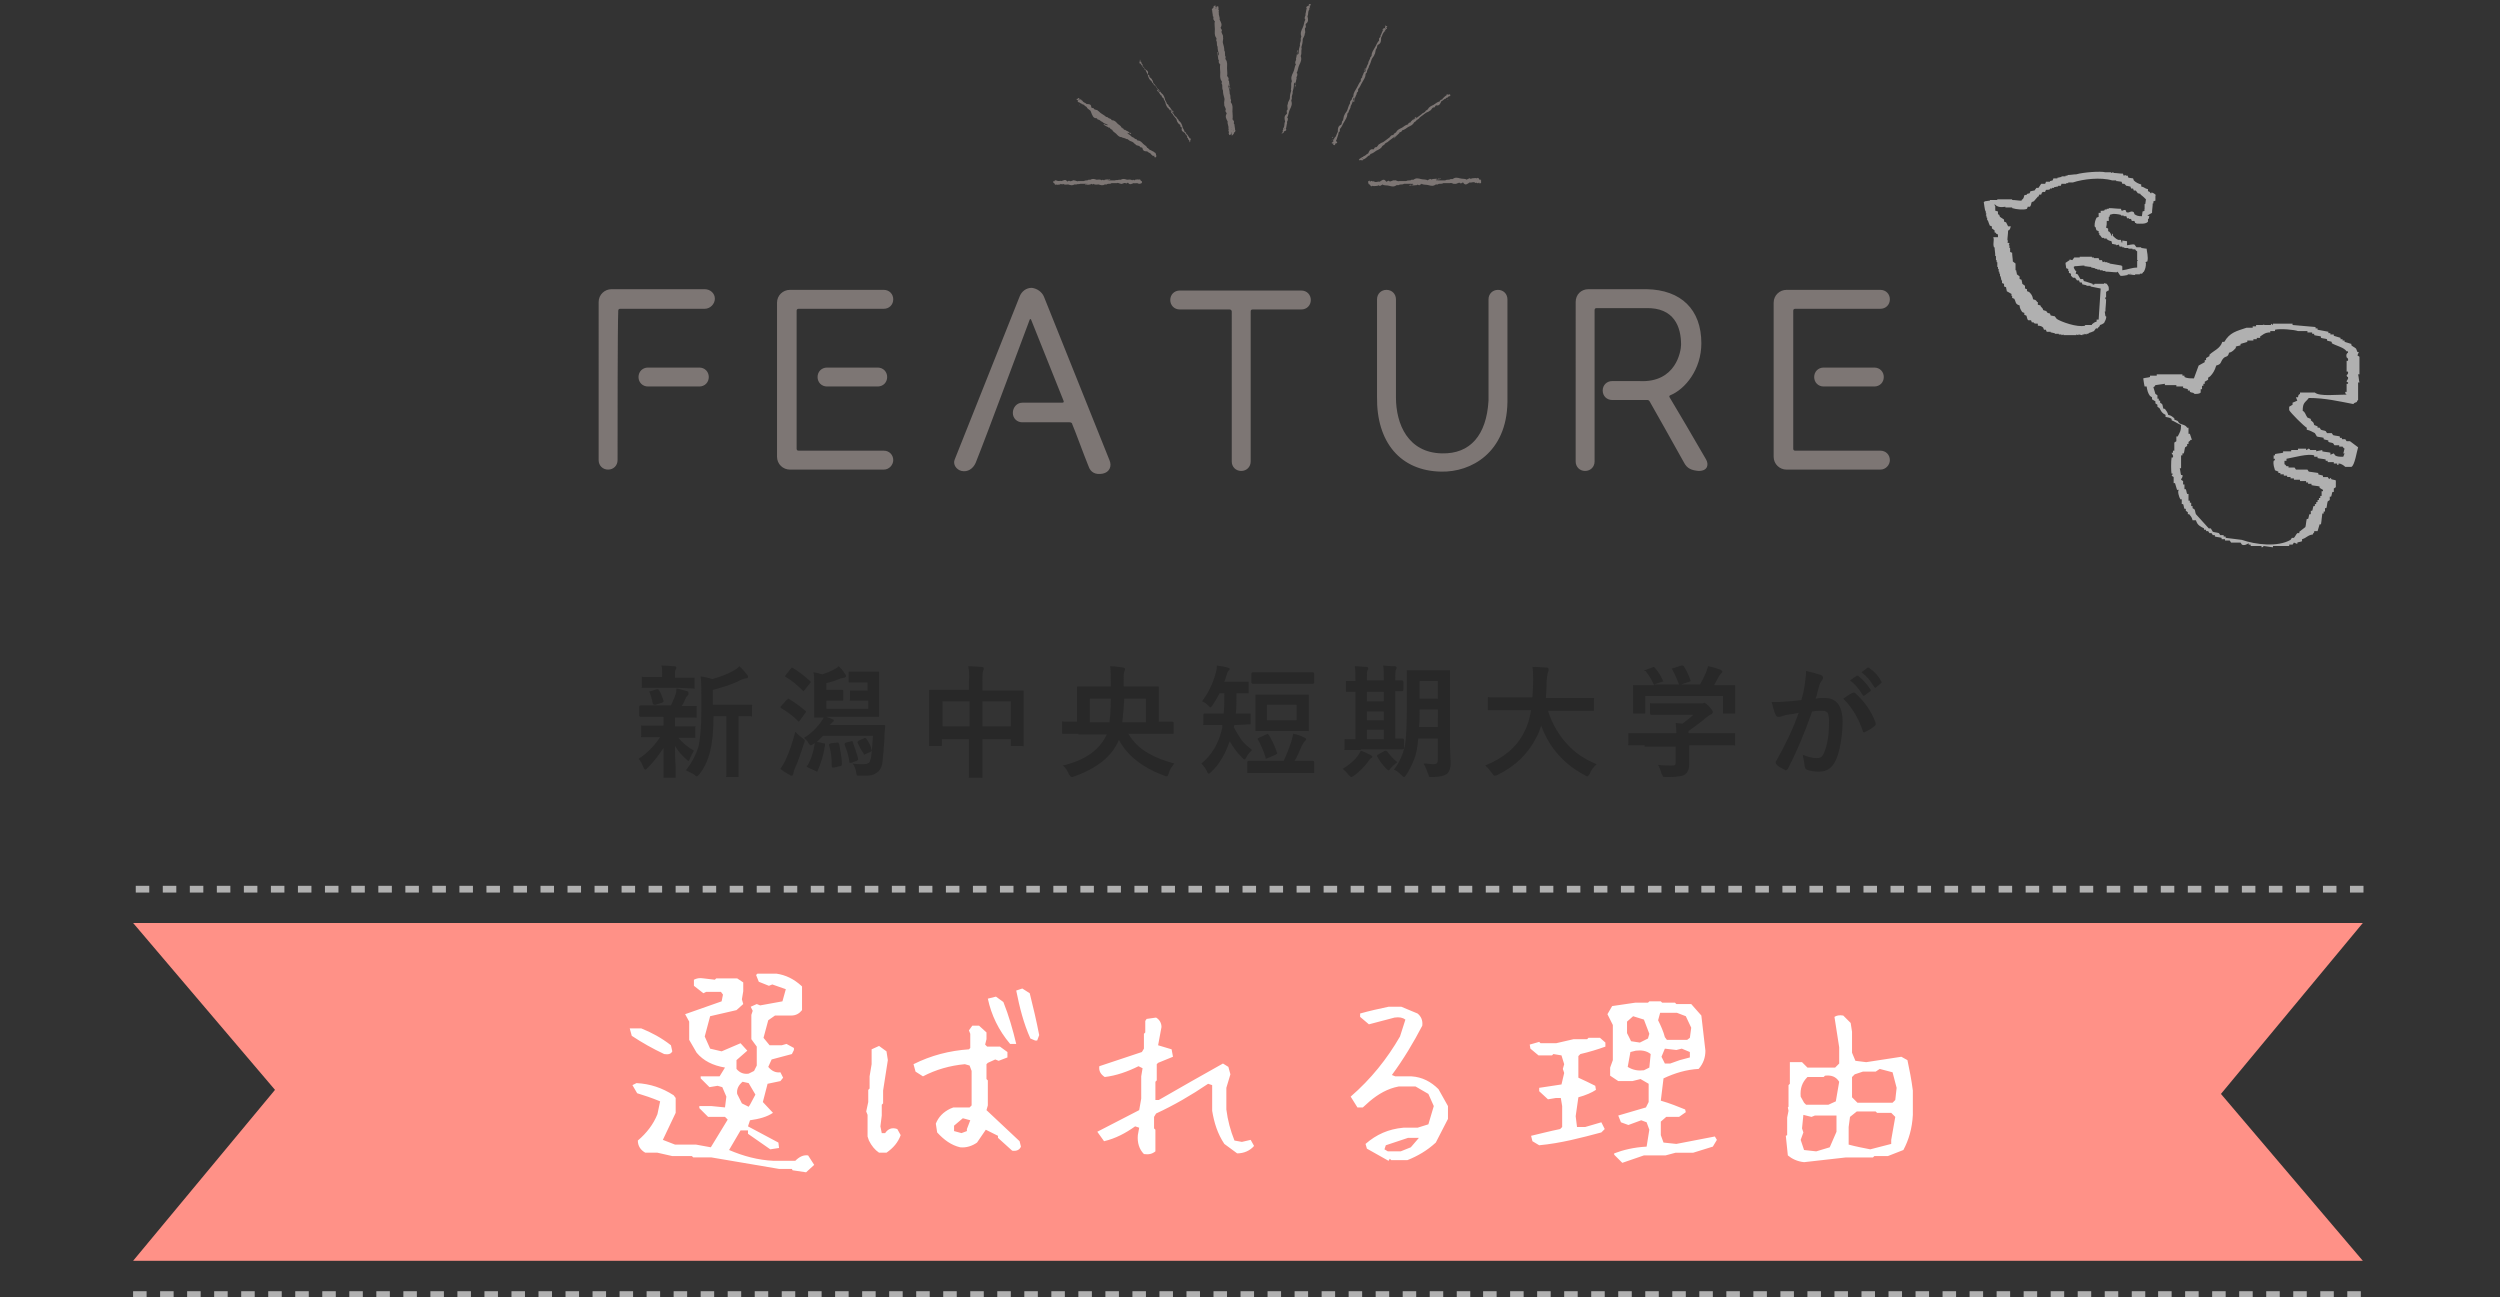 <svg version="1.1" id="レイヤー_1" xmlns="http://www.w3.org/2000/svg" x="0" y="0" width="370" height="192" xml:space="preserve"><rect width="100%" height="100%" fill="#333333" stroke="none"/><style>.st1{fill:#7d7674}</style><path d="M97 106.1h-2.2c-.1 0-.2-.1-.2-.2v-1.3c0-.1.1-.2.2-.2h4.5c.2-.5.5-1 .7-1.7.1-.2.1-.5.1-.8.2 0 .5.1.9.2s.7.2.7.2c.1 0 .2.1.2.3 0 .1 0 .2-.1.3-.1.1-.2.2-.3.4-.2.5-.4.9-.6 1.2h2.2c.1 0 0 .1 0 .2v1.5c0 .1-.1 0-.2 0h-3v1.3h3c.1 0 0 .1 0 .2v1.5h-2.5c.7.8 1.4 1.4 2.3 1.9-.2.3-.4.7-.6 1.2-.1.2-.1.3-.2.3s-.2-.1-.4-.3c-.6-.5-1.1-1.1-1.6-1.9 0 1 0 2 .1 3.1v1.6h-1.8v-4.4c-.6.9-1.3 1.9-2.3 2.9-.2.2-.3.3-.4.3-.1 0-.2-.1-.3-.4-.2-.5-.4-.9-.7-1.2 1.3-.8 2.3-1.9 3.2-3.2h-2.8c-.1 0 0-.1 0-.2v-1.5c0-.1.1 0 .2 0h3.1v-1.3H97zm3.5-4.3H95c-.1 0 0-.1 0-.2v-1.4c0-.1.1 0 .2 0H98v-.5c0-.5 0-.9-.1-1.2.8 0 1.4.1 1.9.1.2 0 .3.1.3.2s0 .2-.1.3c-.1.1-.1.3-.1.7v.5h2.9v1.6c0 .1-.1 0-.2 0l-2.1-.1zm-4.3.8c0-.1-.1-.1-.1-.2s.1-.1.2-.1l.9-.3h.1c.1 0 .1 0 .2.1.3.4.5 1 .7 1.6v.1c0 .1-.1.1-.2.2l-1 .3h-.2c-.1 0-.1-.1-.2-.2-.1-.6-.3-1.2-.4-1.5zm5.3 11.4c.9-1.1 1.5-2.3 1.9-3.6.2-1 .4-2.7.4-5.2v-2c0-1.2 0-2.2-.1-3.1.6.1 1.1.2 1.7.4 1.1-.3 2.2-.7 3.1-1.2.3-.2.7-.4.9-.7.4.3.8.8 1.2 1.3.1.1.1.2.1.3 0 .1-.1.2-.3.2-.2 0-.4.1-.7.2-1.3.7-2.7 1.1-4.2 1.5v2.2h5.8c.1 0 0 .1 0 .2v1.5c0 .1-.1 0-.2 0h-1.8v9h-1.8c-.1 0 0-.1 0-.2V106h-1.9c0 2.3-.2 4-.5 5.2-.3 1.2-.8 2.4-1.6 3.4-.2.2-.3.3-.4.3-.1 0-.2-.1-.4-.3l-1.2-.6zm15.2-10.6c1 .6 1.8 1.2 2.5 1.8l.1.1s0 .1-.1.2l-.8 1.1-.2.2s-.1 0-.1-.1c-.7-.7-1.6-1.4-2.5-1.9l-.1-.1s0-.1.1-.2l.8-.9c.1-.1.2-.1.2-.1 0-.2 0-.1.1-.1zm-1.2 10.4c.3-.5.6-.9.8-1.4.5-1.1 1-2.5 1.4-4.1.3.3.6.6 1 .9.3.2.4.3.4.4 0 .1 0 .2-.1.4-.5 1.5-.9 2.8-1.4 3.8-.1.3-.2.6-.2.7 0 .2-.1.3-.2.3s-.2 0-.3-.1c-.4-.2-.9-.5-1.4-.9zm1.9-14.9c.7.4 1.6 1.1 2.5 1.9l.1.1s0 .1-.1.2l-.8 1-.2.2s-.1 0-.1-.1c-.8-.8-1.6-1.5-2.5-2-.1 0-.1-.1-.1-.1s0-.1.1-.2l.7-.9.2-.2s.1 0 .2.1zm1.6 10.3c1-.6 1.7-1.3 2.4-2.2.3-.4.4-.6.5-.8h-1.4v-4.8c0-.9 0-1.5-.1-1.9.3 0 .8.2 1.3.3.6-.2 1.2-.4 1.7-.7.3-.2.6-.3.7-.5.4.3.7.7 1 1.2.1.1.1.2.1.3 0 .1-.1.1-.2.2-.2 0-.4.1-.6.1-.6.3-1.3.5-2.1.7v1h2.3c.1 0 .2 0 .2.1v1.5h-2.5v1.2h6.2v-1.2h-2.7c-.1 0 0-.1 0-.2v-1.3h2.6V101h-2.8v-1.6h4.5v6.7h-7.8c.3.1.6.2.8.3.2.1.3.1.3.2s0 .2-.1.2l-.4.4-.1.1h8c.2 0 .2.1.2.2v.1c-.1.8-.1 1.4-.1 1.7-.1 1.5-.2 2.7-.3 3.5-.1.8-.4 1.3-.9 1.6-.4.3-.9.4-1.6.4h-.9c-.2 0-.4 0-.4-.1s-.1-.2-.1-.5c-.1-.5-.3-.9-.5-1.2.5.1 1.1.1 1.7.1.3 0 .5-.1.7-.2.1-.1.2-.3.3-.7.1-.6.2-1.7.3-3.3h-7.4l-.9.9 1 .2c.2 0 .2.1.2.2v.1c-.2 1.4-.6 2.7-1.1 3.8 0 .1-.1.1-.1.1s-.1 0-.2-.1l-1.1-.5c-.1-.1-.2-.1-.2-.2 0 0 0-.1.1-.1.6-1 .9-2.1 1.1-3.3l-.2.1c-.2.1-.3.2-.4.2-.1 0-.2-.1-.4-.4 0-.1-.3-.4-.6-.7zm4.9.7h.1c.1 0 .1.1.2.2.2 1.1.4 2.1.4 3 0 .2-.1.3-.3.3l-.9.2h-.2c-.1 0-.1-.1-.1-.2 0-1.1-.1-2.2-.4-3.1v-.1c0-.1.1-.1.3-.2l.9-.1zm2.3-.1c.3.8.6 1.7.8 2.5v.1c0 .1-.1.1-.2.2l-.8.3h-.2c-.1 0-.1-.1-.1-.2-.1-.9-.4-1.7-.7-2.5v-.1c0-.1.1-.1.2-.2l.8-.2h.1c0-.1.1 0 .1.1zm.7.1v-.1l.2-.2.7-.3c.1 0 .1-.1.2-.1s.1 0 .2.1c.4.6.7 1.1.8 1.7v.1l-.2.2-.7.3c-.1 0-.1.1-.2.1 0 0-.1-.1-.1-.2-.3-.4-.6-1-.9-1.6zm16.4-11.3c.8 0 1.5.1 2 .1.2 0 .3.1.3.2s0 .2-.1.4-.1.7-.1 1.5v1.4h6.1v8.2c0 .1-.1 0-.2 0h-1.7v-1h-4.2v5.7c0 .1-.1 0-.2 0h-1.8c-.1 0 0-.1 0-.2v-5.5h-4v1h-1.9v-8.3h5.9v-1.2c.1-1 0-1.8-.1-2.3zm-3.8 5.2v3.7h4v-3.7h-4zm10.1 0h-4.2v3.7h4.2v-3.7zm10 4.8h-2.4v-1.8c0-.1.1 0 .2 0h2v-5.2h5v-.6c0-1 0-1.7-.1-2.4.7 0 1.3.1 1.9.2.2 0 .3.1.3.2s0 .2-.1.4-.1.7-.1 1.5v.7h5.2v5.2h2c.1 0 .2.1.2.2v1.6H167c.7 1.2 1.7 2.2 3 2.9 1 .6 2.3 1.1 3.8 1.5-.4.5-.7.9-.8 1.4-.1.3-.2.5-.3.5-.1 0-.2 0-.4-.1-3.2-1.2-5.5-3-6.7-5.3-1 2.4-3.2 4.2-6.6 5.4-.2.1-.3.1-.4.1-.1 0-.2-.1-.4-.4-.2-.5-.5-1-.9-1.3 3.4-.8 5.5-2.4 6.5-4.6h-4.2zm4.8-5.2h-3.1v3.5h2.9c.1-.8.2-2 .2-3.5zm1.7 3.5h3.5v-3.5h-3.2c-.1 1.4-.2 2.6-.3 3.5zm16.9.4h-.3l-.1.3c.4.8.8 1.4 1.2 2 .4.5.9.9 1.5 1.4-.3.3-.6.6-.8 1-.1.3-.3.4-.3.4-.1 0-.2-.1-.4-.3-.7-.7-1.3-1.5-1.8-2.4-.7 2-1.6 3.5-2.7 4.5-.2.2-.3.3-.4.3-.1 0-.2-.1-.3-.4-.2-.4-.5-.8-.8-1.1 1.5-1.2 2.5-2.9 3-4.9.1-.3.1-.5.1-.8h-2.8c-.1 0 0-.1 0-.2v-1.3c0-.1.1-.2.2-.2h2.8c.1-.9.1-1.9.1-3h-.7c-.3.6-.6 1.1-1 1.7-.2.3-.3.4-.3.4-.1 0-.2-.1-.4-.3-.3-.3-.6-.5-.9-.6.9-1.2 1.6-2.6 2-4.1.1-.3.2-.7.2-1.2.8.1 1.3.2 1.6.3.2.1.3.1.3.2s-.1.2-.2.3c-.1.1-.2.4-.3.7-.1.4-.2.7-.3.9h3.6v1.7H183c0 1.2 0 2.2-.1 3h2.2v1.6h-.2l-1.9.1zm4.2 7.1h-2.6v-1.6c0-.1.1-.2.2-.2h5.2c.3-.7.7-1.6 1.1-2.8.1-.4.2-.7.3-1.2.6.1 1.2.3 1.7.6.2.1.2.1.2.2s-.1.2-.2.3-.2.3-.4.6c-.4.9-.7 1.7-1.1 2.3h2.7c.1 0 .2.1.2.2v1.6h-7.3zm.5-13.2h-2.3c-.1 0-.2-.1-.2-.2v-1.3c0-.1.1-.2.2-.2h8.9c.1 0 .2.1.2.2v1.3c0 .1-.1.2-.2.2h-6.6zm3.7 1.6h2.3v5.4h-7.9v-5.4h5.6zm-3.6 6c.5.8.9 1.7 1.2 2.6v.1c0 .1-.1.1-.2.2l-1.2.5c-.1 0-.2.1-.2.1-.1 0-.1-.1-.1-.2-.3-1-.7-1.9-1.1-2.6 0-.1-.1-.1-.1-.1 0-.1.1-.1.2-.2l1.1-.5c.1 0 .1-.1.2-.1l.2.2zm4.1-2.2v-2.3h-4.4v2.3h4.4zm10.6 6.1c-.6.8-1.3 1.5-2.1 2.1-.2.1-.3.2-.4.2-.1 0-.2-.1-.4-.3-.3-.4-.6-.7-.9-.9 1-.6 1.8-1.3 2.3-2 .2-.3.3-.5.4-.7.6.2 1.1.5 1.4.6.2.1.3.2.3.3s-.1.2-.2.2c-.1.1-.2.2-.4.5zm-1.1-1.7H199c-.1 0 0-.1 0-.2v-1.4c0-.1.1 0 .2 0h1.4v-7h-1.4v-1.6h1.4v-.3c0-.9 0-1.5-.1-1.9.7 0 1.2.1 1.7.1.2 0 .3.1.3.2s0 .2-.1.3c-.1.1-.1.6-.1 1.2v.3h2.5v-.3c0-.8 0-1.5-.1-1.9 1 .1 1.5.1 1.7.1.2 0 .3.1.3.2 0 0 0 .2-.1.3-.1.2-.1.6-.1 1.3v.3h1c.1 0 .2.1.2.2v1.2c0 .1-.1.2-.2.2h-1v7h1.1c.1 0 .2.1.2.2v1.2c0 .1-.1.2-.2.2h-6.2zm.9-7.2h2.5v-1.4h-2.5v1.4zm0 2.8h2.5v-1.3h-2.5v1.3zm0 2.8h2.5V108h-2.5v1.4zm3 1.8c.5.7 1 1.2 1.5 1.6-.4.3-.7.6-1 .9-.1.2-.2.3-.3.3s-.2-.1-.3-.2c-.6-.6-1-1.2-1.3-1.7 0-.1-.1-.1-.1-.2s0-.1.1-.2l.9-.5c.1-.1.2-.1.2-.1.2 0 .2 0 .3.1zm5.4 1.8c.6 0 1.1.1 1.5.1.4 0 .6-.2.6-.6v-3.2h-2.9c-.1 1.3-.3 2.4-.7 3.3-.3.7-.6 1.4-1.1 2.1-.1.2-.2.3-.3.3-.1 0-.2-.1-.4-.3-.4-.4-.8-.7-1.1-.8.8-1 1.3-2.2 1.6-3.4.2-1.1.3-2.8.3-5.1v-6.2h6.4v11.3l.1 2.5c0 .7-.2 1.2-.5 1.5-.4.3-1.1.5-2.2.5-.3 0-.5 0-.5-.1 0 0-.1-.2-.2-.5-.2-.6-.4-1-.6-1.4zm-.7-5.4h2.8V105h-2.7v.3c0 .9 0 1.6-.1 2.3zm2.8-6.8h-2.7v2.6h2.7v-2.6zm9.9 4.3h-2.5v-1.9c0-.1.1 0 .2 0h6.4c0-.5.1-1.3.1-2.4v-.4c0-.6 0-1.2-.1-1.7.9 0 1.6.1 2.1.1.2 0 .3.1.3.3 0 .1 0 .2-.1.4s-.1.6-.2 1.3c0 1.1-.1 2-.1 2.5h7.1c.1 0 0 .1 0 .2v1.7h-6.8c.6 1.9 1.6 3.6 2.9 5 1.2 1.3 2.6 2.2 4.3 2.9-.4.4-.8.8-1 1.4-.2.3-.3.4-.4.4-.1 0-.2-.1-.4-.2-3-1.6-5.2-4-6.4-7.3-.2.6-.4 1.2-.7 1.7-1.2 2.4-3.1 4.3-5.8 5.6-.2.1-.4.1-.4.1-.1 0-.2-.1-.4-.4-.3-.4-.6-.8-1-1.1 2.7-1.1 4.7-2.7 5.8-5 .5-.9.8-2 1-3.2h-3.9zm20.7 5.2H241c-.1 0 0-.1 0-.2v-1.6h7.1c0-.7-.1-1.2-.1-1.5l1 .1c.5-.4 1.1-.8 1.6-1.3h-6.2c-.1 0-.2-.1-.2-.2v-1.5c0-.1.1 0 .2 0h7.6c.1 0 .2-.1.2-.1.1 0 .4.2.8.6.3.4.5.6.5.8 0 .1-.1.2-.2.3-.3.1-.5.3-.9.6-.8.7-1.7 1.3-2.5 1.9v.3h6.9v1.8c0 .1-.1 0-.2 0H250v2.8c0 .7-.2 1.2-.6 1.5-.3.2-.6.3-1 .3-.4.1-1 .1-1.8.1-.3 0-.5 0-.5-.1s-.1-.2-.2-.4c-.1-.5-.3-.9-.5-1.3.7.1 1.4.1 1.9.1.3 0 .5 0 .6-.1.1-.1.1-.3.1-.5v-2.2h-4.6zm0-11.1l1.1-.4c.1 0 .1-.1.2-.1s.1 0 .2.1c.5.6.9 1.2 1.2 1.9 0 .1.1.1.1.1s-.1.1-.2.1l-1.2.4h3.7c-.3-.8-.6-1.5-1-2.2 0-.1-.1-.1-.1-.1s.1-.1.2-.1l1.2-.4h.2c.1 0 .1 0 .2.1.4.6.7 1.3 1 2.1v.1s-.1.1-.2.1l-1.2.4h2.8c.3-.5.6-1.1.9-1.8l.3-.9c.6.1 1.2.3 1.8.5.2.1.3.2.3.3 0 .1-.1.2-.2.3-.1.1-.2.2-.3.4-.3.5-.5.9-.7 1.3h3.1v4.2H255V103h-11.5v2.6h-1.8v-4.2h3.1c-.3-.7-.7-1.4-1.2-2 0-.1-.1-.1-.1-.1-.3 0-.2-.1-.1-.1zm23.2 4.4c.2-.7.4-1.4.5-2.3.1-.7.2-1.4.2-2 .9.2 1.6.4 2.2.6.2.1.3.2.3.4 0 .1 0 .2-.1.3-.1.2-.3.4-.4.7-.1.3-.2.7-.3 1.1-.1.5-.2.8-.3 1 .4-.1.9-.1 1.4-.1 1.7 0 2.6 1.2 2.6 3.5 0 1.1-.1 2.2-.3 3.3-.2 1-.4 1.8-.7 2.4-.5 1.1-1.3 1.7-2.4 1.7-.8 0-1.5-.1-1.9-.3-.2-.1-.3-.3-.3-.5-.1-.7-.2-1.3-.3-1.7.7.3 1.4.5 2.1.5.3 0 .6-.1.7-.2.1-.1.3-.4.4-.7.5-1.2.7-2.7.7-4.5 0-.7-.1-1.1-.2-1.3-.2-.2-.4-.3-.8-.3s-.9 0-1.5.1c-1.2 3.4-2.4 6.2-3.6 8.5-.1.1-.2.2-.3.2-.1 0-.1 0-.2-.1-.6-.3-1-.5-1.2-.8-.1-.1-.1-.2-.1-.3 0-.1 0-.1.1-.2 1.4-2.5 2.5-4.8 3.3-7.1-.4.1-1 .2-1.8.3-.3.1-.7.2-1 .3h-.2c-.2 0-.3-.1-.4-.3-.2-.4-.4-1.1-.6-1.9.7 0 1.5 0 2.4-.1.5 0 1.2-.1 2-.2zm6.2-.2c.7-.5 1.2-.8 1.5-.9h.1c.1 0 .1 0 .2.1 1.4 1.3 2.4 2.7 3 4.4v.2c0 .1 0 .1-.1.2-.3.3-.8.6-1.4.9-.1 0-.1.1-.2.1s-.2-.1-.2-.2c-.7-2.1-1.7-3.6-2.9-4.8zm1-2.7l1-.7h.1s.1 0 .2.1c.6.5 1.2 1.1 1.7 1.9l.1.1c0 .1 0 .1-.1.2l-.8.6c-.1 0-.1.1-.1.1-.1 0-.1 0-.2-.1-.6-1-1.2-1.7-1.9-2.2zm1.7-1.2l.9-.7h.1s.1 0 .2.1c.7.5 1.3 1.1 1.7 1.9 0 .1.1.1.1.1 0 .1 0 .1-.1.2l-.7.6c-.1 0-.1.1-.1.1-.1 0-.1 0-.2-.1-.6-1-1.2-1.7-1.9-2.2z" fill="#282828"/><path class="st1" d="M209.2 13.6zm-6.8 9.6c0-.2.2-.1.3-.2 0-.1.1-.1.1-.1v-.1c.4-.1.6-.3.9-.5.4-.2.7-.3.9-.7.1-.1.2-.1.3-.2.1-.3.5-.3.6-.5.3-.2.5-.4.8-.6l.1-.1c.1.1.1 0 .1 0h.1v-.1c.1 0 .1-.1.2-.1l-.3.3-.1-.1c0 .1-.1.2-.1.2v.1s.1-.1.1-.2c.1.1.1 0 .1 0v-.1c.2-.1.4-.3.6-.5 0-.2.2-.1.3-.2 0-.1.1-.1.1-.1v-.1c.4-.1.6-.3.9-.5.4-.2.7-.3.9-.7.1-.1.2-.1.3-.2 0-.1.1-.2.2-.2.1-.1.3-.2.3-.3.3-.2.5-.4.8-.6.2-.2.5-.2.7-.4.3-.1.3-.5.6-.5.2.1.2-.4.4-.3.4.1.6-.3.7-.6.3-.1.4-.4.7-.4 0-.2.2-.1.3-.2v-.1c.1.1 0-.1.2 0v-.1c.1.1 0-.1 0 0h.1s0-.1.1-.1l-.2-.2v.1c-.1-.1.1.2 0 0 0 .1-.3-.1-.3 0-.1-.1-.1 0-.1 0v.1c-.2.1-.4.3-.6.5 0 .2-.2.1-.3.2 0 .1-.1.1-.1.1v.1c-.4.1-.6.3-.9.5-.4.2-.7.3-.9.7-.1.1-.2.1-.3.2-.1.3-.5.3-.6.5-.3.2-.5.4-.8.6l-.1.1c-.1-.1-.1 0-.1 0h-.1v.1c-.1 0-.1.1-.2.1l.3-.3.1.1c0-.1.1-.1.1-.2v-.1l-.1.1c-.1-.1-.1 0-.1 0v.1c-.2.1-.4.3-.6.5 0 .2-.2.1-.3.2 0 .1-.1.1-.1.1v.1c-.4.1-.6.3-.9.5-.4.2-.7.3-.9.7-.1.1-.2.1-.3.2 0 .1-.1.2-.2.2h-.1c-.1.1-.2.1-.3.3-.3.2-.5.4-.8.6-.2.2-.5.2-.7.4-.3.1-.3.5-.6.5-.2-.1-.2.4-.4.3-.4-.1-.6.3-.7.6-.3.1-.4.4-.7.4 0 .2-.2.1-.3.2v.1c-.1-.1 0 .1-.2 0v.1c-.1-.1 0 .1 0 0h-.1s0 .1-.1.1l.2.2v-.1c.1.1-.1-.2 0 0 0-.1.3.1.3 0 .1.1.1 0 .1 0v-.1c.3 0 .5-.3.7-.4zm11.6-8.3c0-.1 0-.1 0 0zm.2-.2c0-.1.1 0 .2 0h-.2zm-12.3 8.7c0-.1 0-.1 0 0zm-.4 0c.1.1.2.1.2 0v.1c0 .1-.1 0-.2-.1zm.2.8s-.1 0 0 0zm-3.9-3.5c-.1 0 0 0 0 0l.3-.9c-.1-.2.2-.3.2-.4v-.3c.3-.3.4-.7.6-1 .2-.4.5-.7.5-1.2 0-.1.1-.2.2-.3 0-.3.3-.5.3-.9.2-.3.3-.7.4-1v-.1c.1 0 0 0 0-.1h.1c0-.1.1-.1.1-.2-.1.2-.1.3-.1.5h-.1v.3h.1c0-.1.1-.1 0-.2.1 0 0-.1.1-.1 0 0 0-.1-.1-.1.2-.2.2-.5.4-.8-.1-.2.2-.3.2-.4v-.3c.3-.3.4-.7.6-1 .2-.4.5-.7.5-1.2 0-.1.1-.2.2-.3 0-.1 0-.2.1-.4s.2-.3.2-.5c.2-.3.3-.7.4-1 .1-.3.4-.5.4-.7.2-.2.1-.6.3-.9.2-.1 0-.5.3-.6.4-.2.4-.6.4-1 .2-.3.2-.7.5-.9 0-.2.2-.2.2-.4l-.1-.1c.2 0 0-.1.2-.1V4c.1 0-.1-.1 0 0h.1v-.1l-.3-.1c.1.1 0 .1 0 .1v-.1c.1 0-.1-.1 0 0h.1v-.1l-.1.2c.1.1 0 .1 0 .1-.1 0 .1.1 0 0v.1c0 .1-.4.1-.3.2-.1 0 0 .1-.1.1 0 0 0 .1.1.1-.2.2-.2.5-.4.8.1.2-.2.3-.2.4V6c-.3.3-.4.7-.6 1-.2.4-.5.7-.5 1.2 0 .1-.1.2-.2.3 0 .3-.3.5-.3.9-.2.3-.3.7-.4 1v.1c-.1 0 0 0 0 .1h-.1c0 .1-.1.1-.1.2.1-.2.1-.3.1-.5h.1v-.2h-.1v.2c-.1 0 0 .1-.1.1 0 0 0 .1.1.1-.2.2-.2.5-.4.8.1.2-.2.3-.2.4v.3c-.3.3-.4.7-.6 1-.2.4-.5.7-.5 1.2 0 .1-.1.2-.2.3 0 .1 0 .2-.1.3l-.1.1c-.1.1-.1.3-.1.4-.2.3-.3.7-.4 1-.1.3-.4.5-.4.7-.2.2-.1.6-.3.9-.2.1 0 .5-.3.6-.4.2-.4.6-.4 1-.2.3-.2.7-.5.9 0 .2-.2.2-.2.4l.1.1c-.2 0 0 .1-.2.1v.1c-.1 0 .1.1 0 0h-.1v.1l.3.1c-.1-.1 0-.1 0-.1v.1c-.1 0 .1.1 0 0h-.1v.1l.3.1c-.1-.1 0-.1 0-.1.1 0-.1-.1 0 0v-.1c0-.1.4-.1.3-.2-.2-.3-.2-.4-.1-.4zm6.9-16.2c0-.1 0-.1 0 0 0-.1.1-.1.2-.1-.1 0-.2.1-.2.1zm-.1.2zm.6-.4h-.1v-.1c.1 0 0-.1.2-.1-.1.1 0 .2-.1.2zm-.2.4s-.1 0 0 0c-.1 0-.1 0 0 0-.1 0 0 0 0 0 0-.1.1-.1.2-.1-.2 0-.2.1-.2.1zm-.2.3s0-.1 0 0c0-.1.1 0 0 0 .1 0 0 0 0 0zm-.4.6zm-6.6 13.8zm-.1.9c-.1 0 0 0 0 0zm-.3-.3s0 .1 0 0c0 .1 0 0 0 0zm-.3.3c.1 0 .2 0 .2-.1v.1c0 .1-.1.1-.2 0zm0 .5s-.2-.1 0 0v-.1.1c0-.1.1-.1.1-.2v.1c-.1 0 0 .2-.1.1zm.3-.2c.1 0 .2 0 .2-.1v.1h-.2zm-.1 1.5c-.1 0-.1 0 0 0-.1 0-.1 0 0 0zm8-17zM197 21.9zm8-17zm-15 14.7c.1 0-.1-.1 0 0v-.1c0-.1.3-.1.3-.2.1 0 0-.1.1-.1l-.1-.1c.1-.3.1-.6.2-.9-.1-.2.1-.3.1-.5v-.2l-.1-.1c.2-.3.2-.8.4-1.2.2-.4.4-.8.2-1.3 0-.1.1-.2.1-.4-.1-.3.2-.6.1-.9.1-.3.2-.7.2-1.1v-.1c.1 0 0-.1 0-.1h.1c0-.1.1-.1.1-.2v.5h-.1c.1.1.1.2 0 .3h.1v-.2c.1 0 0-.1.1-.1l-.1-.1c.1-.3.1-.6.2-.9-.1-.2.1-.3.1-.5v-.2l-.1-.1c.2-.3.2-.8.4-1.2.2-.4.4-.8.2-1.3 0-.1.1-.2.1-.4v-.4c0-.2.1-.3 0-.5.1-.3.2-.7.2-1.1 0-.3.3-.5.3-.9.2-.3-.1-.7.1-.9.2-.1-.1-.5.1-.6.4-.3.3-.7.2-1.1.2-.3 0-.7.3-1-.1-.2.1-.3.1-.4l-.1-.1c.1 0-.1-.1.2-.1l-.1-.1c.1 0-.1-.1 0 0h.1V.6h-.3c.1 0 0 .1 0 .1-.1 0 .2.1 0 0v.1c0 .1-.3.1-.3.2-.1 0 0 .1-.1.1l.1.1c-.1.3-.1.6-.2.9.1.2-.1.3-.1.5v.2l.1.1c-.2.3-.2.8-.4 1.2-.2.4-.4.8-.2 1.3 0 .1-.1.2-.1.4.1.3-.2.6-.1.9-.1.3-.2.7-.2 1.1v.1c-.1 0 0 .1 0 .1h-.1c0 .1-.1.1-.1.2v-.5h.1c-.1-.1-.1-.2 0-.3h-.1v.2c-.1 0 0 .1-.1.1l.1.1c-.1.3-.1.6-.2.9.1.2-.1.3-.1.5v.2l.1.1c-.2.3-.2.8-.4 1.2-.2.4-.4.8-.2 1.3 0 .1-.1.2-.1.4v.5c0 .2-.1.3 0 .5-.1.3-.2.7-.2 1.1 0 .3-.3.5-.3.9-.2.3.1.7-.1.9-.2.1.1.5-.1.6-.4.3-.3.7-.2 1.1-.2.3 0 .7-.3 1 .1.2-.1.3-.1.4l.1.1c-.1 0 .1.1-.2.1l.1.1c-.1 0 .1.1 0 0h-.1v.1l.3-.2c0 .1 0 .1 0 0-.1.1 0 0 0 0zm3.9-18.2s-.1 0 0 0c0-.1.1-.1.2-.1-.2 0-.2.1-.2.1zm-.1.3zm-3.6 17c0 .1 0 .1 0 0 0 .1 0 .1 0 0zm-.2.4c.1 0 .2-.1.2-.1v.1h-.2zm0 .6zm4-19zm-11.4 19.1c.1-.1-.1-.1 0 0v-.1c0-.1.3-.2.2-.3.1 0 0-.1.1-.1h-.1c0-.3-.1-.6-.1-.9-.2-.1 0-.3-.1-.5-.1-.1-.1-.1-.1-.2h-.1c.1-.4 0-.8 0-1.2 0-.5.1-.9-.2-1.3-.1-.1 0-.2 0-.4-.2-.3 0-.6-.2-.9 0-.4-.1-.8-.2-1.1v-.1c.1 0 0-.1 0-.1v-.2c0 .2.1.3.2.5h-.1c.1.1.1.2.1.3h.1c0-.1 0-.1-.1-.2.1 0 0-.1.1-.1h-.1c0-.3-.1-.6-.1-.9-.2-.1 0-.3-.1-.5-.1-.1-.1-.1-.1-.2h-.1c.1-.4 0-.8 0-1.2 0-.5.1-.9-.2-1.3-.1-.1 0-.2 0-.4-.1-.1-.1-.2-.1-.4s0-.4-.1-.5c0-.4-.1-.8-.2-1.1-.1-.3.1-.6 0-.9.1-.3-.3-.6-.2-.9.2-.2-.3-.4-.1-.6.2-.4 0-.7-.2-1.1.1-.3-.2-.7-.1-1-.1-.1 0-.3 0-.4l-.1-.1c.1-.1-.1-.1.1-.2l-.1-.1c.1 0-.1 0 0-.1h-.1.1V.9l-.3.1c.1 0 0 .1 0 .1-.1 0 .2 0 0 0v.1s0 .1-.1.1c.1-.1-.1-.1.1-.2l-.1-.1c.1 0-.1 0 0-.1h-.1.1V.8l-.3.1c.1 0 0 .1 0 .1-.1 0 .2 0 0 0v.1c0 .1-.3.2-.2.3-.1 0 0 .1-.1.1h.1c0 .3.1.6.1.9.2.1 0 .3.1.5.1.1.1.1.1.2h.1c-.1.4 0 .8 0 1.2 0 .5-.1.9.2 1.3.1.1 0 .2 0 .4.2.3 0 .6.2.9 0 .4.1.8.2 1.1v.1c-.1 0 0 .1 0 .1h-.1.1v.2c0-.2-.1-.3-.2-.5h.1c-.1-.1-.1-.1-.1-.2h-.1s0 .1.1.1c-.1 0 0 .1-.1.1h.1c0 .3.1.6.1.9.2.1 0 .3.1.5.1.1.1.1.1.2h.1c-.1.4 0 .8 0 1.2 0 .5-.1.9.2 1.3.1.1 0 .2 0 .4.1.1.1.2.1.4v.1c0 .2 0 .3.1.5 0 .4.1.8.2 1.1.1.3-.1.6 0 .9-.1.3.3.6.2.9-.2.2.3.4.1.6-.2.4 0 .7.2 1.1-.1.3.2.7.1 1 .1.1 0 .3 0 .4l.1.1c-.1.1.1.1-.1.2l.1.1c-.1 0 .1 0 0 .1v.1l.3-.1c-.1 0 0-.1 0-.1.1 0-.2 0 0 0v-.1s0-.1.1-.1c-.1.1.1.1-.1.2l.1.1c-.1 0 .1 0 0 .1v.1l.3-.3c0 .1 0 .1 0 0-.1 0 0 0 0 0zM180 1.3c0-.1 0-.1 0 0 0-.1 0-.1.1-.1-.1 0-.1.1-.1.1zm0 .3c0-.1 0-.1 0 0 0-.1 0-.1 0 0zm.3-.3c0-.1.1-.1.1-.2-.1.1-.1.2-.1.2zm0 .3c.1 0 0 0 0 0zm1.9 17.2c.1 0 .1.1 0 0 0 .1 0 0 0 0zm.4.1s-.1 0 0 0c-.1 0-.1 0 0 0zm-.5.4c.1 0 .1-.1.1-.2v.1c.1 0 0 0-.1.1zm.4 0l.1-.1v.1c0-.1 0 0-.1 0z"/><path class="st1" d="M182.6 19.9c.1 0 .1-.1 0 0 .1-.1.1 0 0 0zM180.2.6zm2.1 19.2zM179.9.6zm-3.7 20.1zm-7.5-11.8c-.1 0 .1-.1 0 0 .1.1-.2.4 0 .4-.1.1 0 .1 0 .1h.1c.1.2.3.4.4.6.2 0 .1.2.2.3.1 0 .1.1.1.1h.1c0 .3.3.5.3.8.1.3.2.6.5.8.1.1.1.2.1.2.2.1.2.4.5.5.1.2.3.5.5.7l.1.1c-.1.1 0 0 0 0h.1v.2l-.3-.3h.1c-.1 0-.1 0-.2-.1h-.1l.1.1c-.1.1 0 .1 0 .1h.1c.1.2.3.4.4.6.2 0 .1.2.2.3.1 0 .1.1.1.1h.1c0 .3.3.5.3.8.1.3.2.6.5.8.1.1.1.2.1.2.1 0 .2.1.2.2v.1c.1.1.1.2.2.2.1.2.3.5.5.7.2.1.1.4.3.6 0 .2.4.3.4.5-.1.2.3.2.2.4-.1.4.2.5.5.7 0 .3.4.3.3.7.2 0 .1.2.2.3h.1c-.1.1.1 0 0 .2h.1c-.1.1.1 0 0 0l-.1.1s.1 0 0 .1l.2-.2h-.1c.1-.1-.2 0 0 0 0 0 .2-.3.1-.3.1-.1 0-.1 0-.1h-.1c-.1-.2-.3-.4-.4-.6-.2 0-.1-.2-.2-.3-.1 0-.1-.1-.1-.1h-.1c0-.3-.3-.5-.3-.8-.1-.3-.2-.6-.5-.8-.1-.1-.1-.2-.1-.2-.2-.1-.2-.4-.5-.5-.1-.2-.3-.5-.5-.7l-.1-.1c.1-.1 0 0 0 0h-.1v-.2l.3.3h-.1c.1 0 .2.1.2.1h.1s0-.1-.1-.1c.1-.1 0-.1 0-.1h-.1c-.1-.2-.3-.4-.4-.6-.2 0-.1-.2-.2-.3-.1 0-.1-.1-.1-.1h-.1c0-.3-.3-.5-.3-.8-.1-.3-.2-.6-.5-.8-.1-.1-.1-.2-.1-.2-.1 0-.2-.1-.2-.2-.1-.1-.1-.2-.3-.3-.1-.2-.3-.5-.5-.7-.2-.1-.1-.4-.3-.6 0-.2-.4-.3-.4-.5.1-.2-.3-.2-.2-.4.1-.4-.2-.5-.5-.7 0-.3-.4-.3-.3-.7-.2 0-.1-.2-.2-.3h-.1c.1-.1-.1 0 0-.2h-.1c.1-.1-.1 0 0 0l.1-.1s-.1 0 0-.1l-.1.1c-.1-.1-.1-.1 0 0 0-.1 0-.1 0 0zm7.2 11.3c0 .1.1.1 0 0 0 0 0 .1-.1.2.1-.1.1-.1.1-.2zm-.1-.1zM169 9.4s-.1 0 0 0zm-.1-.3c-.1.1-.1.1-.1.2 0-.1.1-.1.1-.2zm-.3-.3zm2.7 16.3zm-11.6-8zm2.6.4c-.1 0-.1 0 0 0s.1.2.2.2c.3 0 .4.3.6.3.2.2.4.3.7.4 0 .1 0 0 .1 0v.1l.1.1c-.1-.1-.2-.1-.4-.1v-.1h-.2l-.1.1h.1c0 .1.1 0 0 .1l.1-.1c.1.2.4.2.6.4.2-.1.2.2.3.2.1 0 .1 0 .1.1h.1c.1.3.4.4.6.6.2.2.4.5.8.5.1 0 .1.1.2.1s.2 0 .3.1h.1c.1.1.2.1.3.1.2.2.4.3.7.4.2.1.3.3.5.4.1.2.5.1.6.3 0 .2.4 0 .4.3.1.4.4.4.7.4.1.2.5.2.6.5.2 0 .1.2.3.2l.1-.1c0 .1.1 0 0 .2h.1c0 .1.1-.1 0 0v.1h.1l.1-.1.1-.2c-.1.1-.1 0-.1 0 0-.1-.1.1 0 0-.1 0 .1-.3-.1-.3 0-.1-.1 0 0-.1h-.1c-.1-.2-.4-.2-.6-.4-.2.1-.2-.2-.3-.2-.1 0-.1 0-.1-.1h-.1c-.1-.3-.4-.4-.6-.6-.2-.2-.4-.5-.8-.5-.1 0-.1-.1-.2-.2-.3 0-.4-.3-.6-.3-.2-.1-.3-.3-.5-.4 0 0-.1-.1-.1 0v-.1c0-.1 0 0-.1 0v-.1l-.1-.1c.1.1.2.1.4.1v.1h.2v-.1s-.1-.1-.2 0c0-.1-.1 0 0-.1h-.1c-.1-.2-.4-.2-.6-.4-.2.1-.2-.2-.3-.2-.1 0-.1 0-.1-.1h-.1c-.1-.3-.4-.4-.6-.6-.2-.2-.4-.5-.8-.5-.1 0-.1-.1-.2-.2-.1 0-.2-.1-.3-.1-.1-.1-.2-.2-.4-.2-.2-.2-.4-.3-.7-.5-.2-.1-.3-.3-.5-.4-.1-.2-.5-.1-.6-.3 0-.2-.4 0-.4-.3 0-.4-.4-.4-.7-.4-.1-.2-.5-.2-.6-.5-.2 0-.1-.2-.3-.2l-.1.1c0-.1-.1 0 0-.2h-.1c0-.1-.1.1 0 0v-.1h-.1l-.1.2c.1-.1.1 0 .1 0 0 .1.1-.1 0 0v.2c0-.1-.1 0 0-.2h-.1c0-.1-.1.1 0 0v-.1h-.1l-.1.2c.1-.1.1 0 .1 0 0 .1.1-.1 0 0h.1c.1 0-.1.3.1.3 0 .1.1 0 0 .1l.1-.1c.1.2.4.2.6.4.2-.1.2.2.3.2.1 0 .1 0 .1.1h.1c.1.3.4.4.6.6.3.8.4 1.1.9 1.1zm8.4 5.6zm-10.6-7.9v.2h-.1s.1-.1.1-.2zm-.3.4c-.1 0 0-.1 0-.2v.2c.1 0 0 0 0 0zm.5-.1c-.1 0-.1 0 0 0-.1 0-.1 0 0 0zm-.3.2s0 .1 0 0c0 .1 0 .1 0 0zm-.6 1.6zm9.6 9.5c0 .1-.1 0 0 0-.1-.1-.1.1 0 0h-.1c-.1 0-.1-.3-.2-.2 0-.1-.1 0-.1-.1v.1c-.2-.1-.4 0-.6 0-.1.2-.2 0-.3 0 0 0-.1.1-.1 0v.1c-.3-.2-.5-.1-.8-.1-.3-.1-.6-.2-.9 0h-.3c-.2.1-.4 0-.6.1h-.9c0-.1 0 0-.1 0v-.1.1h-.2c.1 0 .2 0 .3-.1v.1c.1-.1.1-.1.2-.1v-.1s-.1 0-.1.1c0-.1-.1 0-.1-.1v.1c-.2-.1-.4 0-.6 0-.1.2-.2 0-.3 0 0 0-.1.1-.1 0v.1c-.3-.2-.5-.1-.8-.1-.3-.1-.6-.2-.9 0h-.3c-.1.1-.2.1-.3.1-.1 0-.2 0-.4.1h-.8c-.2.1-.4-.1-.6-.1-.2-.1-.4.2-.7.1-.1-.2-.3.2-.4 0-.2-.3-.5-.1-.8 0-.2-.1-.5.1-.7-.1-.1.1-.2-.1-.3 0v.1c0-.1-.1.1-.1-.1v.1c0-.1 0 .1 0 0h-.1v.3c0-.1 0 0 .1 0 0 .1.1-.2 0 0 .1 0 .1.3.2.2 0 .1.1 0 .1.1v-.1c.2.1.4 0 .6 0 .1-.2.2 0 .3 0 0 0 .1-.1.1 0v-.1c.3.2.5.1.8.1.3.1.6.2.9 0h.3c.2-.1.4 0 .6-.1h.9c0 .1 0 0 .1 0h.2c-.1 0-.2 0-.3.1v-.1c-.1.1-.1.1-.2.1v.1s.1 0 .1-.1c0 .1.1 0 .1.1v-.1c.2.1.4 0 .6 0 .1-.2.2 0 .3 0 0 0 .1-.1.1 0v-.1c.3.2.5.1.8.1.3.1.6.2.9 0h.3c.1-.1.2-.1.3-.1h.1c.1 0 .2 0 .3-.1h.8c.2-.1.4.1.6.1.2.1.4-.2.7-.1.1.2.3-.2.4 0 .2.3.5.1.8 0 .2.1.5-.1.7.1.1-.1.2.1.3 0v-.1c0 .1.1-.1.1.1v-.1c0 .1 0-.1 0 0V27v.1h.1v-.3zm-12.9.1v-.2c0 .1.1.1 0 .2.1-.1.1 0 0 0 .1-.1.1-.1 0 0 .1 0 .1 0 0 0zm.3-.1c0 .1 0 .1 0 0zm11.9-.1c0 .1 0 .1 0 0 0 .1 0 .1 0 0zm.2.1s0-.1 0 0c0-.1 0-.1 0 0 0-.1 0-.1 0 0 .1 0 .1.1.1.1 0-.1-.1-.1-.1-.1zm50.7-.2c0 .2-.1.1 0 0-.1-.1-.1.2-.1 0h-.1c-.1 0-.2-.4-.2-.2 0-.1-.1 0-.1-.1l-.1.1c-.2-.1-.5 0-.8 0-.1.2-.3-.1-.4 0-.1.1-.1.1-.2.1l-.1.1c-.3-.2-.7-.1-1-.2-.4-.1-.7-.2-1.1.1h-.3c-.3.2-.5 0-.8.2h-1.1c0-.1-.1 0-.1 0v-.1.1c-.1 0-.1 0-.2-.1.1 0 .3-.1.4-.1v.1c.1-.1.2-.1.3-.1v-.1c-.1 0-.1 0-.2.1 0-.1-.1 0-.1-.1l-.1.1c-.2-.1-.5 0-.8 0-.1.2-.3-.1-.4 0-.1.1-.1.1-.2.1l-.1.1c-.3-.2-.7-.1-1-.2-.4-.1-.7-.2-1.1.1h-.3c-.1.1-.2.1-.3.1-.2 0-.3 0-.5.1h-1c-.3.1-.5-.2-.7-.1-.3-.1-.6.3-.8.1-.2-.2-.4.3-.5 0-.3-.4-.6-.1-.9.1-.3-.1-.6.2-.9-.1-.1.2-.2-.1-.4 0l-.1.1c0-.2-.1.1-.1-.2l-.1.1c0-.1 0 .1 0 0h-.1v.4c0-.1.1 0 .1 0v.1c0 .1.1-.2 0 0h.1c.1 0 .2.4.2.2 0 .1.1 0 .1.1l.1-.1c.2.1.5 0 .8 0 .1-.2.3.1.4 0 .1-.1.1-.1.2-.1l.1-.1c.3.2.7.1 1 .2.4.1.7.2 1.1-.1h.3c.3-.2.5 0 .8-.2h1.1c0 .1 0 0 .1 0s.1 0 .2.1c-.1 0-.3.1-.4.1v-.1c-.1.1-.1.1-.2.1v.1s.1 0 .1-.1c0 .1.1 0 .1.1l.1-.1c.2.1.5 0 .8 0 .1-.2.3.1.4 0 .1-.1.1-.1.2-.1l.1-.1c.3.2.7.1 1 .2.4.1.7.2 1.1-.1h.3c.1-.1.2-.1.3-.1h.1c.1 0 .3 0 .4-.1h1c.3-.1.5.2.7.1.3.1.6-.3.8-.1.2.2.4-.3.5 0 .3.4.6.1.9-.1.3.1.6-.2.9.1.1-.2.2.1.4 0l.1-.1c0 .2.1-.1.1.2l.1-.1c0 .1 0-.1 0 0V27v.1h.1v-.5zm-15.9.3v-.2.2c0-.1 0 0 0 0 0-.1 0-.1 0 0zm.2-.1c.1 0 .1 0 0 0 .1 0 .1 0 0 0 .1.1.1.1 0 0zm14.8-.2c.1 0 .1 0 0 0 .1 0 .1 0 0 0zm.3 0c.1 0 .1.1.1.2 0-.2-.1-.2-.1-.2zm-49.9 2.2zm-12.7-4zm48.8 3zm15-11.1zm.1.2zm-15.2 10.7c-.1 0-.1 0 0 0-.1 0-.1 0 0 0zm2.2 4zm15.4-6.9zm-13.8 13zm19.3-4.1zM91.4 68.1c0 .8-.6 1.4-1.4 1.4-.8 0-1.4-.6-1.4-1.4V44.7c0-1.1.9-1.9 1.9-1.9h13.8c.8 0 1.5.6 1.5 1.4 0 .8-.7 1.5-1.5 1.5H91.8c-.2 0-.3.1-.3.3-.1 2.4-.1 17.4-.1 22.1zm4.5-13.7h7.6c.8 0 1.4.6 1.4 1.4 0 .8-.6 1.4-1.4 1.4h-7.6c-.8 0-1.4-.6-1.4-1.4 0-.8.6-1.4 1.4-1.4zm34.9 15.1h-13.9c-1 0-1.9-.8-1.9-1.9V44.8c0-1.1.9-1.9 1.9-1.9h13.9c.8 0 1.4.6 1.4 1.4 0 .8-.6 1.4-1.4 1.4h-12.6c-.2 0-.3.1-.3.3v20.4c0 .2.1.3.3.3h12.6c.8 0 1.4.6 1.4 1.4 0 .7-.6 1.4-1.4 1.4zm-8.4-15.1h7.5c.8 0 1.4.6 1.4 1.4 0 .8-.6 1.4-1.4 1.4h-7.5c-.8 0-1.4-.6-1.4-1.4 0-.8.6-1.4 1.4-1.4zm32.1-10.5l9.7 24.2c.4.9 0 1.8-1 2-1.1.2-1.8-.2-2.1-1.1-.7-1.7-2-5.3-2.4-6.2 0-.2-.2-.3-.4-.3h-7c-.8 0-1.4-.6-1.4-1.4s.6-1.5 1.4-1.5h5.9c.2 0 .3-.1.2-.3-.7-1.8-3.9-9.7-4.8-12 0-.1-.2-.1-.2 0-1 2.6-6.2 16.7-8 21.2-.4.9-1.2 1.4-2.1 1.2-.8-.2-1.3-1-1-1.7l9.6-24.1c.3-.8 1-1.3 1.8-1.3.8.1 1.5.6 1.8 1.3zm38.1 1.9h-7.2c-.2 0-.3.1-.3.3v22.2c0 .8-.6 1.4-1.4 1.4-.8 0-1.4-.6-1.4-1.4V46.1c0-.2-.2-.3-.3-.3h-7.4c-.8 0-1.4-.6-1.4-1.4s.6-1.4 1.4-1.4h18c.8 0 1.4.6 1.4 1.4s-.6 1.4-1.4 1.4zm20.7 24c-6-.1-9.6-4.3-9.5-11.1V44.3c0-.8.6-1.4 1.4-1.4.8 0 1.4.6 1.4 1.4v14.5c0 4 1.8 8.2 6.8 8.3 4.2.1 6.6-2.7 6.9-7.8v-15c0-.8.6-1.4 1.4-1.4.8 0 1.4.6 1.4 1.4v15.2c-.1 7.5-5.4 10.4-9.8 10.3zm35.9-1.4c-1.4-2.5-4.3-7.7-5-8.9-.1-.2-.2-.3-.4-.3h-5.2c-.8 0-1.4-.6-1.4-1.4s.6-1.4 1.4-1.4h4c5.5.3 6.2-4.5 6.2-5.4 0-2.6-1-5.5-5.2-5.4h-7.3c-.2 0-.3.1-.3.3v22.4c0 .8-.6 1.4-1.4 1.4-.8 0-1.4-.6-1.4-1.4V44.7c0-1.1.8-1.9 1.9-1.9h8.6c5.1.1 8.1 3 8.1 8 0 3.9-2.4 6.8-4.6 7.7-.1 0-.2.2-.1.3.8 1.3 3.9 6.6 5.4 9.2.4.7.3 1.7-1.1 1.7-1-.1-1.7-.3-2.2-1.3zm29.1 1.1h-13.9c-1 0-1.9-.8-1.9-1.9V44.8c0-1.1.9-1.9 1.9-1.9h13.9c.8 0 1.4.6 1.4 1.4 0 .8-.6 1.4-1.4 1.4h-12.6c-.2 0-.3.1-.3.3v20.4c0 .2.1.3.3.3h12.6c.8 0 1.4.6 1.4 1.4 0 .7-.6 1.4-1.4 1.4zm-8.4-15.1h7.5c.8 0 1.4.6 1.4 1.4 0 .8-.6 1.4-1.4 1.4h-7.5c-.8 0-1.4-.6-1.4-1.4 0-.8.6-1.4 1.4-1.4z"/><path fill="#ff9187" d="M349.7 136.6h-330l21 24.7-21 25.3h330l-21-24.7z"/><path d="M349.4 192.1h-2v-1h2v1zm-4 0h-2v-1h2v1zm-4 0h-2v-1h2v1zm-4 0h-2v-1h2v1zm-4 0h-2v-1h2v1zm-4 0h-2v-1h2v1zm-4 0h-2v-1h2v1zm-4 0h-2v-1h2v1zm-3.9 0h-2v-1h2v1zm-4 0h-2v-1h2v1zm-4 0h-2v-1h2v1zm-4 0h-2v-1h2v1zm-4 0h-2v-1h2v1zm-4 0h-2v-1h2v1zm-4 0h-2v-1h2v1zm-4 0h-2v-1h2v1zm-4 0h-2v-1h2v1zm-4 0h-2v-1h2v1zm-4 0h-2v-1h2v1zm-4 0h-2v-1h2v1zm-4 0h-2v-1h2v1zm-4 0h-2v-1h2v1zm-4 0h-2v-1h2v1zm-4 0h-2v-1h2v1zm-4 0h-2v-1h2v1zm-4 0h-2v-1h2v1zm-4 0h-2v-1h2v1zm-4 0h-2v-1h2v1zm-4 0h-2v-1h2v1zm-4 0h-2v-1h2v1zm-4 0h-2v-1h2v1zm-4 0h-2v-1h2v1zm-4 0h-2v-1h2v1zm-3.9 0h-2v-1h2v1zm-4 0h-2v-1h2v1zm-4 0h-2v-1h2v1zm-4 0h-2v-1h2v1zm-4 0h-2v-1h2v1zm-4 0h-2v-1h2v1zm-4 0h-2v-1h2v1zm-4 0h-2v-1h2v1zm-4 0h-2v-1h2v1zm-4 0h-2v-1h2v1zm-4 0h-2v-1h2v1zm-4 0h-2v-1h2v1zm-4 0h-2v-1h2v1zm-4 0h-2v-1h2v1zm-4 0h-2v-1h2v1zm-4 0h-2v-1h2v1zm-4 0h-2v-1h2v1zm-4 0h-2v-1h2v1zm-4 0h-2v-1h2v1zm-4 0h-2v-1h2v1zm-4 0h-2v-1h2v1zm-4 0h-2v-1h2v1zm-4 0h-2v-1h2v1zm-4 0h-2v-1h2v1zm-4 0h-2v-1h2v1zm-3.9 0h-2v-1h2v1zm-4 0h-2v-1h2v1zm-4 0h-2v-1h2v1zm-4 0h-2v-1h2v1zm-4 0h-2v-1h2v1zm-4 0h-2v-1h2v1zm-4 0h-2v-1h2v1zm-4 0h-2v-1h2v1zm-4 0h-2v-1h2v1zm-4 0h-2v-1h2v1zm-4 0h-2v-1h2v1zm-4 0h-2v-1h2v1zm-4 0h-2v-1h2v1zm-4 0h-2v-1h2v1zm-4 0h-2v-1h2v1zm-4 0h-2v-1h2v1zm-4 0h-2v-1h2v1zm-4 0h-2v-1h2v1zm-4 0h-2v-1h2v1zm-4 0h-2v-1h2v1zm-4 0h-2v-1h2v1zm-4 0h-2v-1h2v1zm-4 0h-2v-1h2v1zm-4 0h-2v-1h2v1zm-4 0h-2v-1h2v1zm328.1-60h-2v-1h2v1zm-4 0h-2v-1h2v1zm-4 0h-2v-1h2v1zm-4 0h-2v-1h2v1zm-4 0h-2v-1h2v1zm-4 0h-2v-1h2v1zm-4 0h-2v-1h2v1zm-4 0h-2v-1h2v1zm-4 0h-2v-1h2v1zm-4 0h-2v-1h2v1zm-4 0h-2v-1h2v1zm-4 0h-2v-1h2v1zm-4 0h-2v-1h2v1zm-4 0h-2v-1h2v1zm-4 0h-2v-1h2v1zm-4 0h-2v-1h2v1zm-4 0h-2v-1h2v1zm-4 0h-2v-1h2v1zm-4 0h-2v-1h2v1zm-4 0h-2v-1h2v1zm-4 0h-2v-1h2v1zm-4 0h-2v-1h2v1zm-4 0h-2v-1h2v1zm-4 0h-2v-1h2v1zm-4 0h-2v-1h2v1zm-3.9 0h-2v-1h2v1zm-4 0h-2v-1h2v1zm-4 0h-2v-1h2v1zm-4 0h-2v-1h2v1zm-4 0h-2v-1h2v1zm-4 0h-2v-1h2v1zm-4 0h-2v-1h2v1zm-4 0h-2v-1h2v1zm-4 0h-2v-1h2v1zm-4 0h-2v-1h2v1zm-4 0h-2v-1h2v1zm-4 0h-2v-1h2v1zm-4 0h-2v-1h2v1zm-4 0h-2v-1h2v1zm-4 0h-2v-1h2v1zm-4 0h-2v-1h2v1zm-4 0h-2v-1h2v1zm-4 0h-2v-1h2v1zm-4 0h-2v-1h2v1zm-4 0h-2v-1h2v1zm-4 0h-2v-1h2v1zm-4 0h-2v-1h2v1zm-4 0h-2v-1h2v1zm-4 0h-2v-1h2v1zm-4 0h-2v-1h2v1zm-3.9 0h-2v-1h2v1zm-4 0h-2v-1h2v1zm-4 0h-2v-1h2v1zm-4 0h-2v-1h2v1zm-4 0h-2v-1h2v1zm-4 0h-2v-1h2v1zm-4 0h-2v-1h2v1zm-4 0h-2v-1h2v1zm-4 0h-2v-1h2v1zm-4 0h-2v-1h2v1zm-4 0h-2v-1h2v1zm-4 0h-2v-1h2v1zm-4 0h-2v-1h2v1zm-4 0h-2v-1h2v1zm-4 0h-2v-1h2v1zm-4 0h-2v-1h2v1zm-4 0h-2v-1h2v1zm-4 0h-2v-1h2v1zm-4 0h-2v-1h2v1zm-4 0h-2v-1h2v1zm-4 0h-2v-1h2v1zm-4 0h-2v-1h2v1zm-4 0h-2v-1h2v1zm-4 0h-2v-1h2v1zm-4 0h-2v-1h2v1zm-3.9 0h-2v-1h2v1zm-4 0h-2v-1h2v1zm-4 0h-2v-1h2v1zm-4 0h-2v-1h2v1zm-4 0h-2v-1h2v1zm-4 0h-2v-1h2v1zm-4 0h-2v-1h2v1zm-4 0h-2v-1h2v1z" fill="#b0b0b0"/><path d="M98.3 156c-1.7-.8-3.3-1.7-4.8-2.7l-.3-1.1h1.7c1.5.6 3 1.4 4.4 2.5l.2.9c-.2.4-.6.5-1.2.4zm19 17.2l-.1-.2h-1.9l-10-1.7h-2.7l-.2-.2h-2.9l-2.2-.5h-1.8c-.7-.4-1.1-1-1.1-1.8 1.3-1.1 2.3-2.4 2.9-3.9l.4-1.9c-1.2-.5-2.4-.9-3.4-1.2l-.7-1.2.6-.3c2 .1 3.8.7 5.5 1.8l.3.4v2.2l-1.9 4 1.8.7h3.1l2.2.4 2.5-4.1-.4-.4h-2.5l-1.3-1.3v-.3h1.8l2 .2.2-1.6-.6-1.4-.7-.2-1.2.2-1.3-1.3v-.3h2.8l.8-1.3c-1.8-.3-3.2-1-4.2-2.2l-1.1-1.9v-2.7l-.6-1.1 5.4-1.9.2-1-.3-.4h-2.2l-.4.2-1.4-1.1v-.9c.4-.2.8-.3 1.4-.2l1.7.2.2-.2h3.1l.9.6v1.3l-.2 1.2.2.7-1 .9-3.9.9-.8 3 .8 1.8 1.7.4 2.8-1.2 1 1.1-1.6 1.4v1.3c.5.6 1.1.8 1.8.7l.8-.4.4-.8v-2.8l-.8-1.1v-3.6l.2-.6-.3-.6.9-.4.5.2 3.3-.6.5-1.8-2-.7-.5.2-1.5-.6-.4-1 .2-.2h2.8c1.4.2 2.6.8 3.7 1.8l.1.1v3.5c-.4.5-.9.8-1.6.8h-2.4l-1 .7-.7 2.6.9 1.1h1.8l.7-.2 1.1.6v.3l-.3.6-3 .8-.5 1.1c.5.6 1.1.9 1.8.8l.4.8-.4.5-1.9.4-.7 2.7 1.5 1.6c-.9.6-2 .9-3.4 1.1l-.3.9 4.5 2.4.1.8-1.3.2-3.3-2.3v-.5h-1.1l-1.7 2.9c2.1.9 4.3 1.5 6.6 1.6h3.2c.6-.6 1.2-.9 1.9-.8l.9 1.4-1.2 1.1-2-.3zm-6.3-9.7l.8-1.5-1-1.7-.9-.2c-.6.5-.9 1.1-.8 1.8l.7 1.4 1 .5.2-.3zm19.1 7.1c-.6-.4-1.1-1-1.5-1.8l-.2-.6V165l-.2-.5.3-1.4v-1.8l.2-.2v-1.8l.3-1.8v-2.2l1.1-.5 1.1.8.2 1.3-.7 4.5v1.9l-.2.2v1.6l-.2 1.6.2 1h.5c.4-.6 1-.9 1.8-.6l.5.9c-.4 1.1-1.1 1.9-2.1 2.6h-1.1zm19.7-.3l-2.1-1.9v-.3l-1.8-.9-1.3 1.9c-.7.5-1.6.8-2.5.7-1.3-.3-2.4-1.1-3.4-2.2l-.2-1.3c.4-1 1.1-1.7 2.1-2.2l.5-.2h2.4l.3-.3v-5.1l-.3-.8-.7-.2c-2.2.2-4.3.8-6.2 1.8l-1.1-.7-.3-1.1c2.6-1.3 5.3-2 8.2-2.2l.2-.2V153l-.2-.5.5-.7h1l1.1 1v1l-.2.8.3.3h1.9l1.1.8v.8l-1.3.5-.5-.2-1.1.5-.2.2v2.2l.2.2v3.7l-.2.7 4.9 4.6.2.8c-.2.5-.7.7-1.3.6zm-6.7-2.9v-.3l.5-1.3-1.1-.3-1.3 1.1v.8l1.1.3.8-.3zm6.4-12.9c-1.7-2-2.8-4.3-3.3-6.7l1.2-.3 1.1.8c.8 2 1.4 4.1 1.9 6.2h-.9zm3.7-.5l-.7-.3c-1-2.2-1.6-4.6-2.1-7.1l.9-.3 1.1.7c.5 2 1 4.1 1.4 6.2l-.3.8h-.3zm16.1 16.8c-.7-.7-1-1.7-.9-2.8l.2-1.1-.6-.2c-1.4 1-2.9 1.8-4.6 2.2l-1-1.4 6.2-3.2.3-1.7v-3.3l.2-1.2-.6-.3c-1.6.8-3.3 1.4-5 1.6-.6-.4-.9-.9-.8-1.6l6.3-2.1.3-.5V153l.2-.2v-1.7l.2-.3 1.4-.2c.5.3.8.8.8 1.4l-.5 2.7 2 .6.2 1.1-2.2.9-.2.2v2.4l-.2.2v2.7h.5c3.1-1.8 6.3-3.6 9.5-5.4l.8.5.3 1.1-.6 2v3.2c.2 1.6.6 3.1 1.2 4.6l1.1.2 1.3-.3.5.9c-.6.7-1.5 1.1-2.5 1.1l-1.9-1.4c-1-1.5-1.5-3.1-1.8-4.9v-3.8l-.6-.2c-2.5 1.7-5.1 3.2-7.7 4.4l-.3.5v1.7l.2.2v3.2c-.5.4-1 .5-1.7.4zm36.2 1l-3.2-1.8-.2-.7c1.6-1.4 3.4-2.2 5.6-2.4h2.1l1.6-.5.8-2.7-.8-1.8-1.9-1.1H207c-1.6.3-3 1.1-4.3 2.2l-1 .9h-.8l-1-1.6c3-2.6 5.4-5.6 7.3-8.9l.8-2.5c-.4-.3-.9-.4-1.6-.3l-3.8 1-1.3-1.1v-.5c1.4-.4 2.8-.7 4.2-1h1.9l2.4 1c.5.4.8 1 .7 1.8-1.3 2.5-2.8 5-4.5 7.3l.5.2h2.4c1.6.1 2.9.8 4 1.9l1.4 2.5v1.9l-1.8 3.5c-1.3 1.2-2.7 2-4.2 2.6h-2.4l-.2-.2-.2.3zm3.3-2l1.2-1.4h-1.6l-3.3 1.1-.2.6.5.3h1.9l1.5-.6zm19-.3l-1-.6-.2-.8c1.3-.3 2.8-.7 4.3-1l.3-.3v-3.1l-.2-1.2h-.7l-1.2.2-1.3-1.2v-.5l3.3-.5.4-1.7-.2-.6.2-.7-.4-1.3-1.2-.2-.2.2h-2l-1.2-1-.1-.6 1.4-.4.2.2h2.3l2.6-.6h2l.2-.2h1.7l.8.7v.6c-1.1.4-2.4.8-3.7 1.1l-.3.3v3.2c.9.4 1.7.8 2.5 1.2l.1.6c-.6.4-1.5.8-2.6 1.1l-.4 2.8.2 1.6h1.2l2.4-.7.5 1-.5.5c-3 .8-6 1.6-9.2 1.9zm12.3 2.6l-1.2-1.2v-.2c1.3-.5 2.9-.9 4.8-1l.4-2.5-.4-1.1-.8-.3-1.9.7-1.1-.4-.4-1 4.1-1.2.4-.8v-2.7l-1.2-.7-1.2.3h-2.1l-1.2-.8V158l.4-1.1v-5.2l-.8-1.6.7-1.2 3.4-.5h1.9l.2-.2h1.7l.2.2h1.9l.2.2h2.2l1.5 1.7.6 5.2c0 1-.3 1.9-1 2.7-1.8.1-3.5.6-5.2 1.4l-.4 3.3c1.4.4 2.6.9 3.6 1.3l.1.4-1 .7h-1.9l-.8.7v2l.4 1.1 1.9.2 5.7-1.1.3.5-.6 1-2.9.9H248l-1.5.4h-3.2l-3.2 1.1zm3.8-18.4l.2-.7-.8-2.1-1.6-.5-.9.8v1.7l.6 1.2 1.3.2 1.2-.6zm.2 4.3l.2-2c-.6-.5-1.4-.6-2.2-.5l-.8.2-.4 2.2c.8.5 1.6.6 2.4.5l.8-.4zm6-4.4l.2-1.5-.8-1.7-1.3-.5h-2.5l-.3 1.1c.4.8.8 1.7 1 2.5l.3.4h3l.4-.3zm-1.5 3.3l1.5-.4v-.8l-1.2-.5-.8.2-1.7-.2-.5 1.2.5 1h.8l1.4-.5zM267 172c-1-.1-1.8-.5-2.4-1l-.3-2.9.2-.1v-2.6l.2-1-.1-.5.1-.1v-3.2l.2-.2v-3.2h1.8l.8.8h4.1l.6-.6V155l-.7-4.5c.3-.2.7-.3 1.3-.2l1.1 1.1.2 1.3v3.1l.5 1.2 1.6.2 5.2-.8.9.5c.3 1.4.6 2.9.8 4.5v3.6c-.1 2-.6 3.7-1.4 5.2l-2.3.9h-2l-.2.2h-4l-6.2.7zm3.8-2.2l1-2.3v-2.4h-3.2l-.5.2-1.2-.3-.2 2 .2.6-.4 1.1.5 1.5 1.8.2 2-.6zm.9-6.8l.5-2.9c-.5-.8-1.2-1-2.1-.9l-.2.2h-2.4c-.8.8-1.1 1.7-1 2.9l.5.9.3.3h3.3l1.1-.5zm8.2 6.3v-.6l.6-3.4-.6-.6h-2.1l-.2-.2h-2.8l-1 .8-.2 1.5v2.6c1.1.3 2.2.5 3.2.7l3.1-.8zm.6-6.5l.2-1.8-.6-2.3-1.9-.5-.6.4h-1.9l-1.2.4-.4.4v3l.8.8h5.2l.4-.4z" fill="#fff"/><path d="M293.9 31.3v.3h.1c0 .1-.1.2-.1.3h.1v.3h.1v.4h.1c.1.3.2.6.3.8.1 0 .2.1.3.1v.3c.1.1.3.2.4.3v.3h.1c.2.2.1.2.4.3v.4h-.7c.2.5-.1.8.1 1.5h.1c0 .4.1.8.1 1.3h.1v.6h.1v.3h.1v.7h.1v.3h.1v.4h.1v.3h.1v.4h.1c0 .2.1.4.1.6h.1v.4c.1 0 .2.1.3.1v.4c.1 0 .2.1.3.1 0 .2.1.4.1.6.2.1.5.3.7.4v.3h.1v.3c.1 0 .2.1.3.1.3.5.1.8.8 1 0 .4.2.7.4 1 .1 0 .2.1.3.1v.3c.1 0 .2.1.3.1.1.2.1.6.3.7h.4c0 .1.1.2.1.3h.3v.1c.2.1.2.1.6.1v.3c.4 0 .6.1.8.3 0 .1.1.2.1.3h.3c0 .1.1.2.1.3h.6v.1c.2 0 .4.1.6.1v.1h.6v.1h.4v.1c.1 0 .2-.1.3-.1v.1h1.9v-.1c.1 0 .2.1.3.1v-.1c.2 0 .4.1.6.1v-.1h.3v-.1c.1 0 .2.1.3.1v-.1h.3v-.1c.3-.1.6-.2.8-.3.1-.1.2-.3.3-.4h.3v-.1c.2-.2.2-.1.3-.4.3-.1.3-.1.6-.3.1-.2.4-.7.3-1h-.1c0-.2-.1-.5-.1-.7h.1c0-.6.1-1.2.1-1.8 0 0-.2 0-.1-.3h.1v-.8l.3-.2h.1c0-.7 0-.5-.3-1-.1 0-.3-.1-.4-.1v.1H310s0 .2-.3.1V42c-.4-.1-.8-.3-1.3-.4 0-.1-.1-.2-.1-.3h-.4c-.1-.2-.3-.5-.4-.7-.1 0-.2-.1-.3-.1 0-.1.1-.3.1-.4h-.1c-.1-.2-.2-.2-.3-.6h.1v-.1c.5 0 1-.1 1.5-.1v.1c.3 0 .6.1 1 .1v.1c.2 0 .4.1.6.1v.1h.3v.1h.4v.1h.4v.1h.4v.1c.6 0 1.1.1 1.7.1l.1-.1c.1.2.3.4.4.6.3.1 1-.1 1.1-.1v-.1c.4 0 .7.1 1.1.1v-.1h.7v-.1h.3c.1 0 .1-.2.3-.3.2-.4.3-.7.3-1.3l-.1-.1c.1 0 .2-.1.3-.1.2-.6-.1-1.6-.1-1.9-.3 0-.6-.1-.8-.1v-.1h-.7c-.1-.1-.2-.3-.3-.4-.3-.1-.9.1-1.1.1v-.6c-.2 0-.5-.1-.7-.1v.3h-.1c0-.1-.1-.3-.1-.4h-.4c-.3-.1-.6-.4-.8-.6v-.3h-.1c-.1.3.1.2-.1.3-.1-.3-.1-.3-.3-.6h-.1c-.3-.4.2-.4-.4-.6.1-.4.1-.5.1-1h.3v-.6h.1c.1-.4 0-.3.4-.4.2-.1.9 0 1.3.1v.1h.4v.1h.4c0 .1.1.2.1.3h.3v.1h.3c0 .1.1.2.1.3h.4c0 .1.1.2.1.3h.1c.2.1 0 0 .1.1.6 0 1.4.1 1.7-.3v-.4h.1c0-.1.1-.3.1-.4l-.3-.1c.2-.1.5-.3.7-.4 0-.5.1-.9.1-1.4h.1v-.3c.1 0 .2-.1.3-.1v-.8h.1c-.1-.1-.4-.4-.7-.4v.1h-.1c-.1 0 0-.2-.4-.3V28c-.5-.1-.5-.3-1-.4v-.3c-.4-.1-.8-.3-1.1-.6 0-.1-.1-.2-.1-.3-.2 0-.5-.1-.7-.1 0-.1-.1-.2-.1-.3h-.3v-.1c-.1 0-.2.1-.3.1 0-.1-.1-.2-.1-.3-.5 0-.9-.1-1.4-.1v-.1c-.2 0-.3.1-.3.1-.2 0 .1-.1-.1-.1h-.8c-.7-.2-3.3 0-4.3.3-.4 0-.8.1-1.3.1v.1h-.3v.1h-.6v.1c-.2 0-.4.1-.6.1v.1h-.6c0 .1-.1.2-.1.3-.1 0-.3.1-.4.1v.1h-.6c0 .1-.1.2-.1.3h-.6c-.1.2-.3.4-.4.6h-.3c-.1.1-.2.3-.3.4-.2 0-.4.1-.6.1 0 .1-.1.2-.1.3-.1 0-.3.1-.4.1v.1c-.1 0-.3.1-.4.1-.1.4-.1.5-.4.7v.1c-.5 0-.9-.1-1.4-.1v-.1h-2.2v.1h-1.1v.1c-.3 0-.6.1-.8.1v.1h-.1c0 .2.1.5.1.7.1.7.2.7.2.7zm21.3 9.2c.3.1.1 0 .3.1-.3-.1-.2 0-.3-.1zm-18.4-9.9v.1h1v.1c.6.2 1.8.3 2.2.1 0-.1.1-.2.1-.3h.3c.2-.1.2-.5.3-.7.1 0 .2-.1.3-.1.2-.2.4-.5.6-.7h.1c0-.1.1-.2.1-.3h.3c0-.1.1-.2.1-.3.4-.3.4.2.6-.4.3 0 .4 0 .6-.1v-.1h.3v-.1h.3v-.1c.2 0 .4-.1.6-.1v-.1h.4c0-.1.1-.2.1-.3h.7v-.1h.3V27h.7c1.5-.5 4.1-.8 5.8-.3h.6v.1c.3 0 .6.1.8.1 0 .1.1.2.1.3h.3l.3.3c.2 0 .4.1.6.1 0 .1.1.2.1.3h.3c0 .1.1.2.1.3h.3c.1.1.2.3.3.4.1 0 .3.1.4.1v.1c.3.2.6.5.8.7 0 .2-.1.5-.1.7h-.1v.8c-.1.2-.1-.1-.1.1h.1v.1c-.1 0-.2.1-.3.1 0 .2-.1.5-.1.7-.6 0-.8-.1-1.1-.3 0-.1-.1-.2-.1-.3-.5-.3-.6.2-1.1 0 0-.1-.1-.2-.1-.3-.3-.1-.4.1-.6.1 0-.1-.1-.2-.1-.3-.6 0-1.2-.1-1.8-.1v.1h-.3v.1h-.3v.1c-.2.1-.2.1-.6.1v.3h-.3v.6c-.1 0-.2.1-.3.1-.2.4-.3.7-.3 1.3.3.2.1.3.3.6.1 0 .2.1.3.1v.3h.1v.3h.1c.1.1.2.3.3.4h.3v.1h.4v.1c.3.2.3.2.7.3 0 .1.1.3.1.4.2 0 .4.1.6.1v.1c.1 0 .3-.1.4-.1 0 .1.1.2.1.3h.4v.1h.3v.1h.6v.1h.6v.1h.4s.1.2.3.3v1.3h.1v.1h-.1v1c-.8 0-1.4.3-2.2.4v-.6h-.1v-.1l-1.8-.3v-.1h-.3v-.1h-.4v-.1c-.1 0-.2.1-.3.1 0-.1-.1-.2-.1-.3h-.4c0-.1-.1-.2-.1-.3h-.7v-.1h-.3V38h-1.8v.1h-.8c-.1.1-.2.3-.3.4-.1 0-.3-.1-.4-.1v.1c-.2.1-.4.3-.6.4 0 .3.1.6.1.8.1 0 .2.1.3.1v.3h.1v.3c.1 0 .2.1.3.1v.3l.3.3h.3c.1.1.2.3.3.4h.3c0 .1.1.2.1.3h.3c0 .1.1.2.1.3.2 0 .4.1.6.1v.1h.6v.1l1.5.3c-.1 1.5-.2 3.1-.3 4.6h-.3v.3c-.4.1-.4.2-.7.4v.1h-1v.1c-1.2.3-3.6-.6-4.2-1-.1-.1-.2-.3-.3-.4-.2 0-.4-.1-.6-.1 0-.1-.1-.2-.1-.3-.1 0-.3-.1-.4-.1v-.1c-.2-.2-.2-.2-.6-.3-.1-.4-.2-.3-.4-.6v-.1c-.1 0-.3-.1-.4-.1v-.4h-.1c-.2-.3-.2-.3-.6-.4-.1-.6-.3-.8-.6-1.1-.1 0-.2-.1-.3-.1v-.3c-.1 0-.2-.1-.3-.1v-.4c-.1-.1-.3-.2-.4-.3 0-.2-.1-.4-.1-.6-.1 0-.2-.1-.3-.1v-.4c-.1-.1-.3-.2-.4-.3 0-.2-.1-.4-.1-.6h-.1v-1c-.1-.1-.3-.2-.4-.3 0-.4-.1-.8-.1-1.3-.1 0-.2-.1-.3-.1v-.6h-.1v-.4h-.1c0-.1.1-.2.1-.3-.1 0-.2-.1-.3-.1 0-.1.1-.2.1-.3h-.1c0-.5.1-1 .1-1.5h.1c.2-.2.2-.2.3-.6h-.4l-.3-.6c-.1 0-.2-.1-.3-.1v-.3c-.2-.1-.4-.3-.6-.4-.2-.3.1-.2-.3-.4v-.4c-.3-.1-.1 0-.3-.1h-.1v-.7s-.1 0-.1-.3c.4.5 1 .5 1.6.4zm38.1 17.5h-1v.2h-.5v.2h-.9c-1.5.5-2.5.7-3.3 2.1h-.3c-.3 1-1.3 1.3-1.9 1.9v.2c-.2.1-.3.2-.5.3v.3h-.2v.3c-.3.2-.6.3-.9.5-.2.6-.5 1.3-.7 1.9-.6 0-1 0-1.4-.2v-.2h-.3v-.2h-3.8v.2h-1v.2c-.3.1-.7.1-1 .2.1.8.1.6.2 1.2h.3c.1.6.2 1 .5 1.4.1.1.2.1.3.2v.3c.2.1.3.2.5.3v.3c.1.1.2.1.3.2v.3c.1.1.2.1.3.2.3.5.3.7.9 1v.3c.5.1.6.1.9.3v.2c.5.2.9.5 1.4.7 0 .9-.2 1.1-.5 1.7h-.2v.7c-.1.1-.2.1-.3.2v1.2h-.2v.3h-.2c0 .2.3.3.2.7h-.2c-.1.5-.1 2.1 0 2.4h.2c-.1.1-.1.2-.2.3.1.1.2.1.3.2v.9h.2c.1.3.2.7.3 1h.3c-.3.1 0 1.1.2 1.4h.2v.7h.2c.1.2.1.5.2.7h.2v.3c.1.1.2.1.3.2v.3h.2c.2.3.4.4.5.9h.5c.2.7.6.9 1.2 1.2v.2h.3v.2h.3c.1.1.1.2.2.3h.3c.1.1.1.2.2.3h.3v.2c.3.1.7.1 1 .2v.2h.5v.2h.7c.1.1.1.2.2.3h1.4c.1.1.1.2.2.3.4.2.8-.1 1-.2v.2h.3v.2h1.6v.2c.3 0 .3-.2.3-.2.5.1.9.1 1.4.2v-.2h2.4v-.2h.5c.1-.1.1-.2.2-.3.2.1.3.1.5.2v-.2c.2-.1.5-.1.7-.2v-.3c.7-.2.8-.6 1.6-.7.1-.3 0-.1.2-.3v-.2h.5c.1-.3.2-.7.3-1h.2c.1-.5.1-1 .2-1.6h.2v-.3h.2v-.5h.2c.1-.3.1-.7.2-1 .1-.1.2-.1.3-.2v-.5h.2c.1-.2.1-.5.2-.7h.2v-.5c.1-.1.2-.1.3-.2v-1c-.2-.1-.5-.1-.7-.2v-.2c-.1.1-.2.1-.3.2-.1-.1-.1-.2-.2-.3h-.7v-.2c-.2-.1-.5-.1-.7-.2V70c-.5-.1-.9-.1-1.4-.2-.1-.1-.1-.2-.2-.3h-1.7c-.1-.1-.1-.2-.2-.3h-.9V69h-.3c-.1-.1-.1-.2-.3-.3v-.5h.3v-.3c1.1-.2 3.2-.8 4.1-.5v.2h.5v.2c.4.1.8.1 1.2.2v.2h.3v.2h.9v.2h.5v.2h.2v-.2c.4 0 .8.3 1 .5h.9c.5-.2.8-2.3 1-2.9l-1.2-.9h-.5c-.1-.1-.1-.2-.2-.3h-.5v-.2h-.3v-.2c-.3-.1-.7-.1-1-.2-.1-.1-.1-.2-.2-.3h-.7c-.1-.1-.1-.2-.2-.3-.2-.1-.5-.1-.7-.2-.1-.1-.1-.2-.2-.3h-.3v-.2c-.2-.1-.3-.1-.5-.2-.1-.5-.2-.4-.5-.7V62c-.2-.1-.3-.1-.5-.2-.3-.4-.3-.8-.7-1 0-1.3.4-1.2.9-1.9 2.4 0 4.5.5 6.6.9.1-.2.3-.2.5-.3.1-.3.2-.3.2-.3v-2.6h.2c-.1-.4-.1-.8-.2-1.2h.2v-2.6c-.1-.1-.2-.1-.3-.2.1-.2.1-.3.2-.5h-.2c-.1-.2-.1-.3-.2-.5-.2-.2-.5-.3-.7-.5v-.2c-.3-.1-.7-.2-1-.3v-.2h-.3v-.2h-.3V50c-.3-.1-.7-.2-1-.3v-.2h-.5v-.2h-.3v-.2c-.5-.1-1-.2-1.6-.3v-.2h-.3v-.2c-1.1-.1-2.3-.2-3.4-.3v-.2h-2.9v.2c-.1-.1-.2-.1-.3-.2v.2h-.9c-.3-.1-.3 0-.3 0zm1.1 1.1V49h.7v-.2c.8-.2 2.9 0 3.4.2h1.4v.2h.7v.2h.3v.2c.3.1.7.1 1 .2v.2c.3.1.6.1.9.2v.2c.2.1.5.1.7.2v.2c.7.4 1.8.6 2.2 1.2h.2v.2c-.2.1-.3.3-.2.7 0 0 .3.1.2.5h-.2V55h.2c.1.4-.2.5-.2.5 0 .3.2.3.2.3.1.4-.2.4-.2.7.1.1.3 0 .2.3h-.2V58h-.2v.2l.2.2c-1.5 0-4 .3-4.7-.3h-2.2v.2c-.3.2-.2.1-.3.5h-.3c.1.2.1.3.2.5-.2.1-.5.2-.7.3v.3c-.2.1-.3.2-.5.3v.5c.2.4 2.2 2.4 2.6 2.6v.3c.5.1.8.3 1.2.5.1.2.2.3.3.5.3.1.7.1 1 .2v.2c.2.1.5.1.7.2v.2c.2.1.5.1.7.2.1.1.1.2.2.3h.7v.2h.5s.2.3.3.3c-.1.2-.1.5-.2.7h.2c-.1.2-.1.3-.2.5-.5 0-.9 0-1.2-.2-.1-.1-.1-.2-.2-.3-.2.1-.3.1-.5.2V67c-.4-.1-.8-.1-1.2-.2v-.2c-.3.1-.6.1-.9.2v-.2h-.9s0-.2-.3-.2c0 0-.1.2-.3.2v-.2h-1.2v.2h-1v.2h-1.2v.2c-.4.1-.8.1-1.2.2v.2h-.2v.5h.2c0 .3-.2.3-.2.3-.1.6.1 1 .2 1.4.2.1.3.1.5.2v.2h.3v.2h.5v.2h.5v.2h.5v.2h.5v.2h.9v.2h.9v.2h.3v.2h.5v.2c.4.1.8.1 1.2.2v.2c.2.1.3.2.5.3v.2h-.2v.7h-.2v.3h-.2v.3h-.2v.3h-.2v.3h-.2v.3h-.2c-.1.2-.1.5-.2.7h-.2v.5h-.2c-.1.2-.1.5-.2.7h-.2c-.1.4-.1.8-.2 1.2-.3.2-.6.5-.9.7v.2h-.3c-.2.2-.3.5-.5.7h-.3c-.1.1-.1.2-.2.3-1.9 1.1-5.2.7-7.2 0l-2.4-.3v-.2h-.3v-.2h-.5c-.1-.1-.1-.2-.2-.3-.3-.1-.6-.1-.9-.2-.1-.2-.2-.3-.3-.5h-.3c-.6-.7-1.3-1.4-1.9-2.1-.1-.2-.1-.5-.2-.7-.1-.1-.2-.1-.3-.2v-.3h-.2v-.5h-.2v-.3h-.2v-1h-.2c-.1-.2-.1-.5-.2-.7h-.2v-.7h-.2v-.5c-.1-.1-.2-.1-.3-.2 0-.2.3-.3.2-.7h-.2c-.1-.3-.1-.7-.2-1h.2v-1.9h.2v-.3h.2c.1-.3.1-.6.2-.9.1-.1.2-.1.3-.2v-.3h.2v-.3c.1-.1.2-.1.3-.3h.2l-.3-.9h-.2v-.9h-.2c-.3-.5-.8-.4-1.2-.7-.1-.1-.1-.2-.2-.3-.2-.1-.3-.1-.5-.2v-.2c-.3-.2-.4-.4-.9-.5-.1-.4-.3-.6-.5-.9h-.2c-.1-.2-.1-.5-.2-.7-.1-.1-.2-.1-.3-.2v-.3h-.2V59h-.2v-.5c-.1-.1-.2-.1-.3-.2-.1-.3-.2-.7-.3-1 .2-.1.2-.1.3-.3.5-.1.9-.1 1.4-.2v.2h1.7v.2h1v.2c.2.1.5.1.7.2v.2h.3v.2c.4.2.4 0 .7.3.4 0 .7 0 .9-.2v-.5h.2v-.5h.2v-.3h.2v-.3c.2-.1.3-.2.5-.3v-.3c.1-.1.2-.1.3-.2.4-.4.7-.9.9-1.6.8-.2.6-.5 1-1s.7-.1.9-.9c.5-.1.7-.4 1-.7v-.2c.2-.1.5-.1.7-.2v-.2c.3-.1.7-.2 1-.3v-.2h.9v-.2h.5V50h.5v-.2c.8-.6 1.1-.6 1.5-.6z" fill-rule="evenodd" clip-rule="evenodd" fill="#b0b0b0"/></svg>